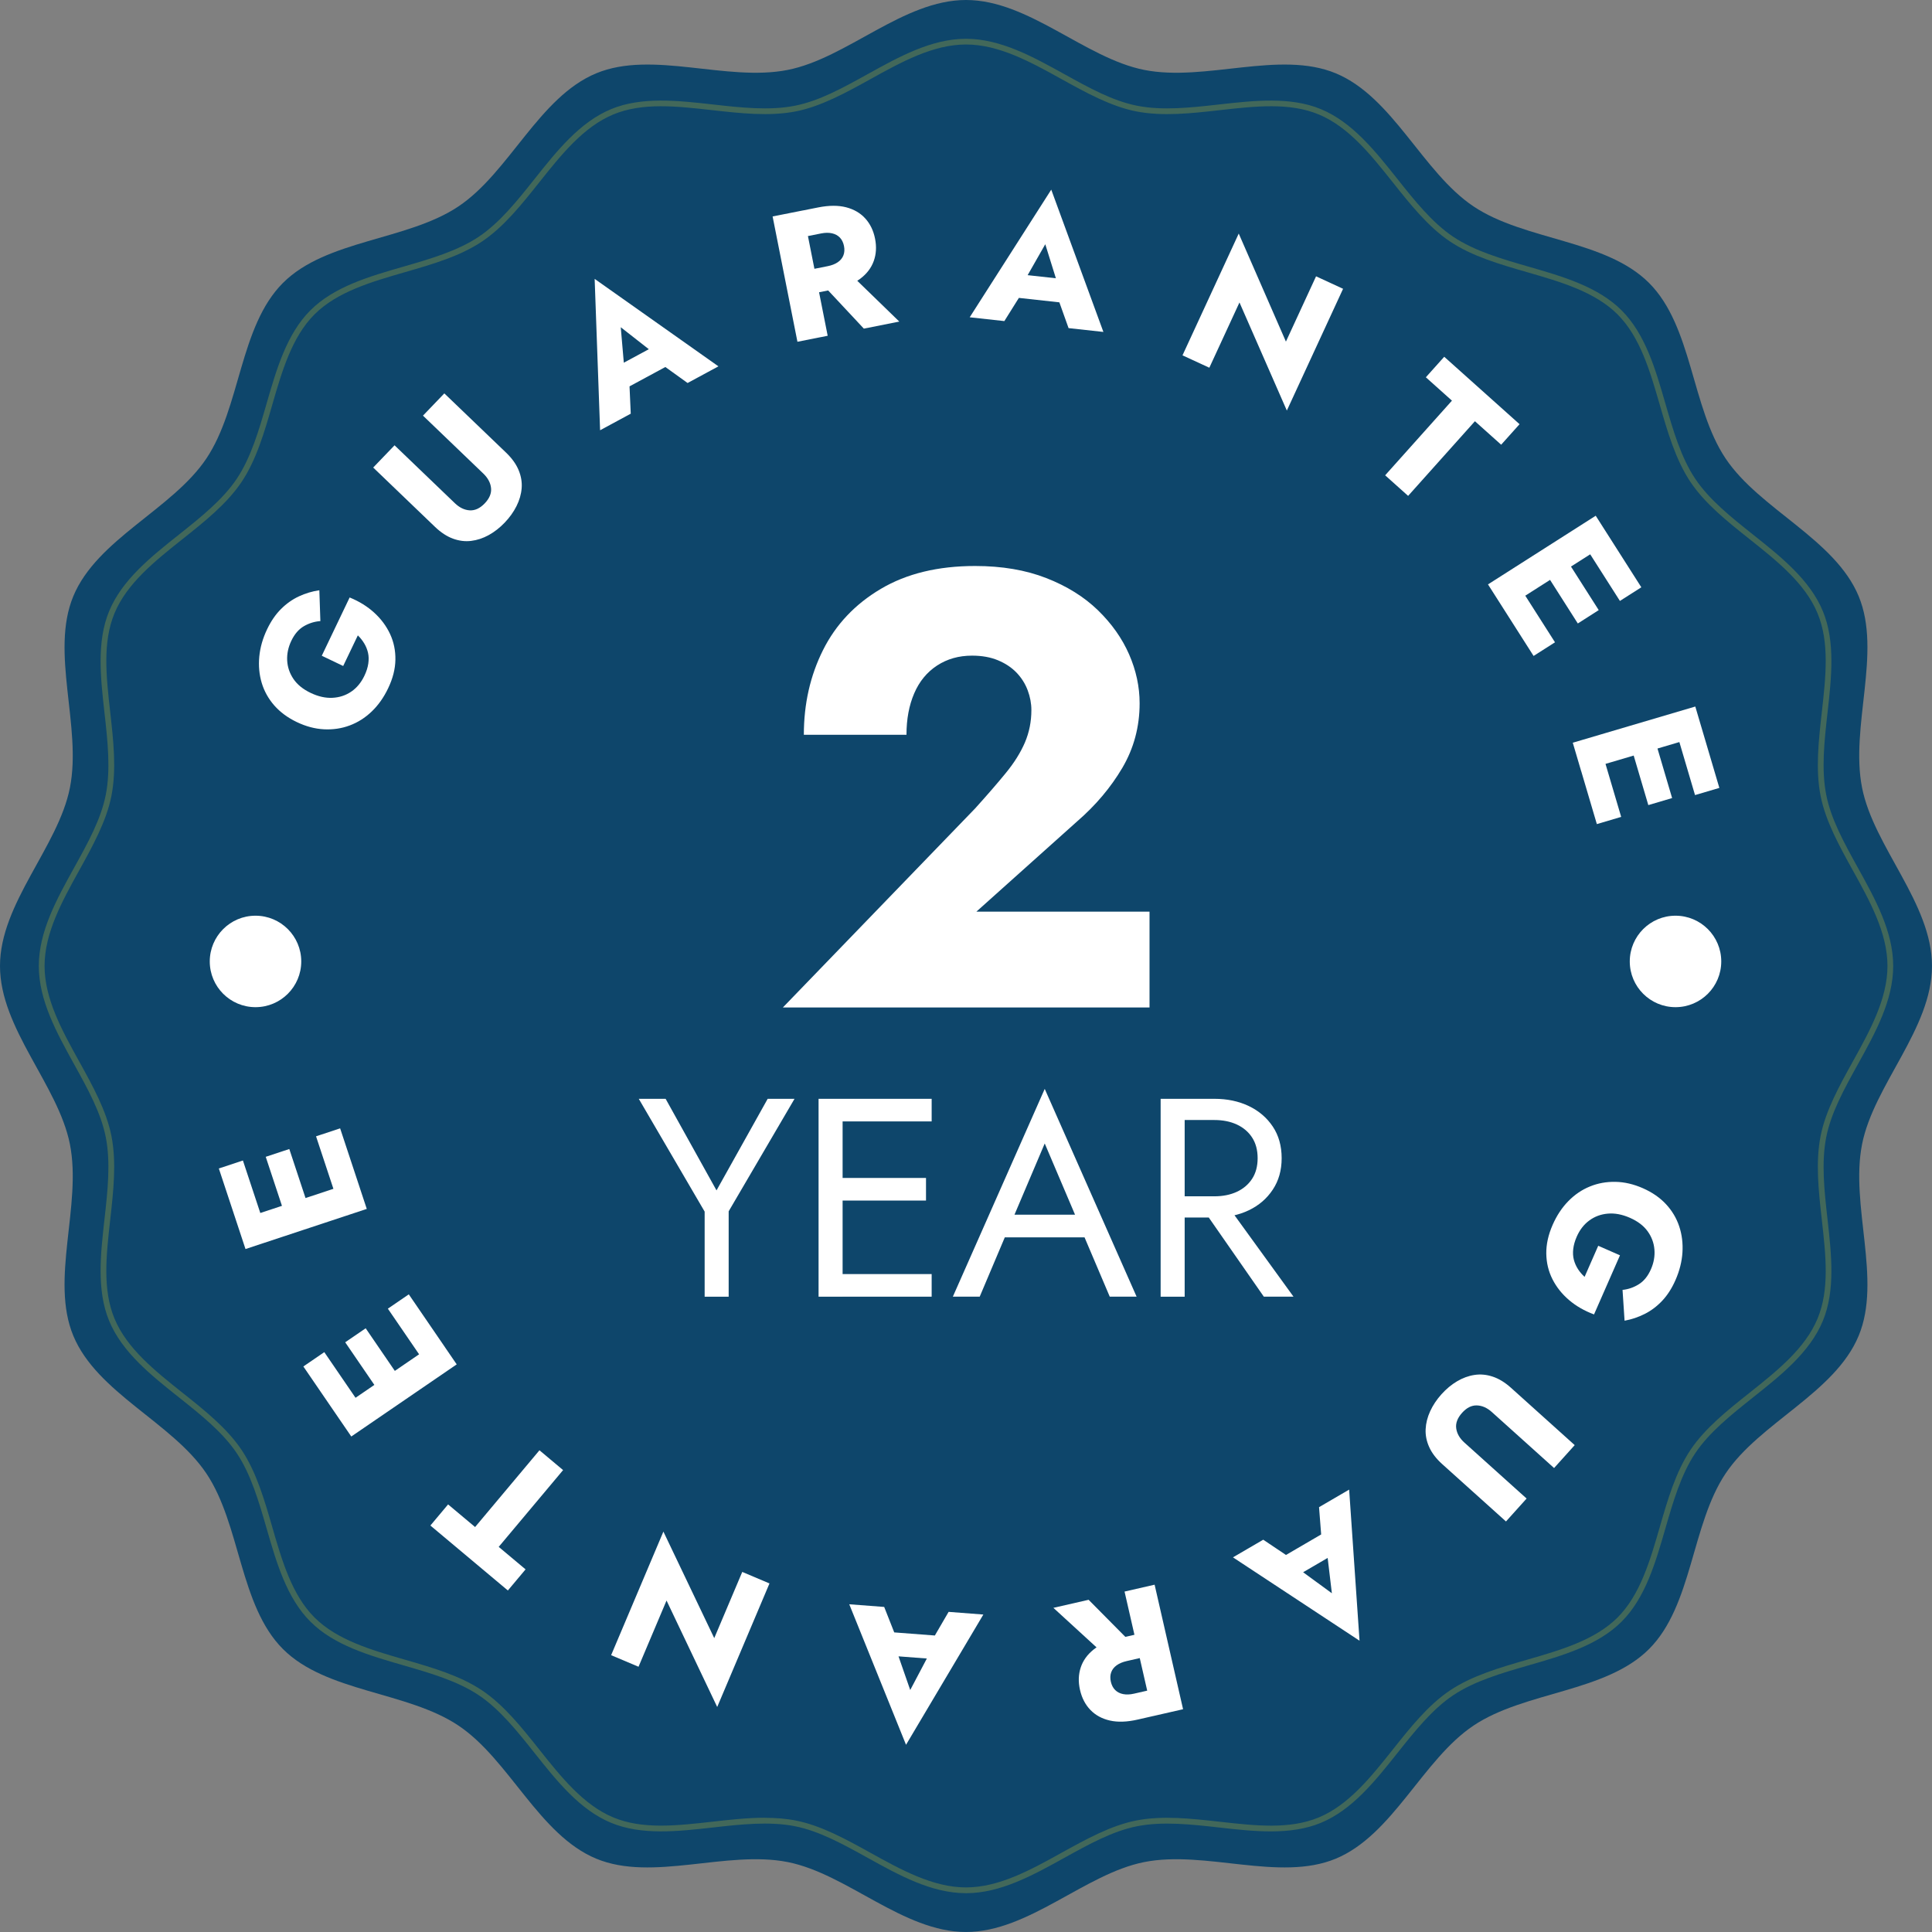 <?xml version="1.0"?>
<svg xmlns="http://www.w3.org/2000/svg" width="120" height="120" viewBox="0 0 120 120" fill="none">



























<rect x="0" y="0" width="120" height="120" fill="#808080" stroke="none"/>



























<defs><symbol xmlns:default="http://www.w3.org/2000/svg" id="content" viewBox="0 0 120 120" preserveAspectRatio="xMidYMid meet"><path xmlns:default="http://www.w3.org/2000/svg" id="NoColourRemove" d="M0 59.999C0 56.101 3.614 52.61 4.343 48.926C5.094 45.13 3.105 40.525 4.553 37.033C6.027 33.48 10.704 31.636 12.819 28.478C14.95 25.296 14.875 20.273 17.574 17.574C20.273 14.875 25.296 14.95 28.478 12.819C31.636 10.705 33.48 6.027 37.033 4.553C40.525 3.105 45.13 5.094 48.926 4.343C52.61 3.614 56.103 0 59.999 0C63.896 0 67.388 3.614 71.073 4.343C74.868 5.094 79.474 3.105 82.966 4.553C86.519 6.027 88.363 10.704 91.521 12.819C94.703 14.95 99.726 14.875 102.425 17.574C105.124 20.273 105.049 25.296 107.18 28.478C109.294 31.636 113.972 33.48 115.446 37.033C116.894 40.525 114.905 45.13 115.656 48.926C116.385 52.609 119.999 56.101 119.999 59.999C119.999 63.897 116.385 67.388 115.656 71.073C114.905 74.868 116.894 79.474 115.446 82.966C113.972 86.519 109.295 88.363 107.18 91.521C105.049 94.703 105.124 99.726 102.425 102.425C99.726 105.124 94.703 105.049 91.521 107.18C88.363 109.294 86.519 113.972 82.966 115.446C79.474 116.894 74.868 114.905 71.073 115.656C67.39 116.385 63.897 119.999 59.999 119.999C56.101 119.999 52.61 116.385 48.926 115.656C45.13 114.905 40.525 116.894 37.033 115.446C33.48 113.972 31.636 109.295 28.478 107.18C25.296 105.049 20.273 105.124 17.574 102.425C14.875 99.726 14.95 94.703 12.819 91.521C10.705 88.363 6.027 86.519 4.553 82.966C3.105 79.474 5.094 74.868 4.343 71.073C3.614 67.39 0 63.897 0 59.999Z" fill="#0E466B"/><path xmlns:default="http://www.w3.org/2000/svg" d="M19.986 40.73L21.717 37.11C22.307 37.35 22.814 37.664 23.24 38.052C23.666 38.439 23.995 38.882 24.227 39.377C24.458 39.874 24.569 40.408 24.559 40.981C24.549 41.553 24.399 42.144 24.108 42.75C23.835 43.323 23.493 43.805 23.085 44.195C22.675 44.587 22.22 44.874 21.716 45.061C21.213 45.249 20.68 45.326 20.121 45.298C19.561 45.269 18.998 45.119 18.433 44.848C17.867 44.577 17.401 44.233 17.035 43.816C16.67 43.398 16.41 42.93 16.255 42.413C16.101 41.895 16.051 41.352 16.105 40.783C16.159 40.214 16.321 39.647 16.592 39.081C16.833 38.577 17.121 38.158 17.457 37.824C17.792 37.49 18.162 37.23 18.566 37.041C18.971 36.852 19.393 36.727 19.835 36.662L19.899 38.577C19.534 38.603 19.193 38.71 18.873 38.896C18.553 39.083 18.294 39.384 18.095 39.8C17.903 40.202 17.817 40.608 17.837 41.021C17.858 41.433 17.988 41.816 18.225 42.168C18.462 42.52 18.82 42.811 19.298 43.039C19.768 43.263 20.22 43.365 20.654 43.342C21.089 43.319 21.476 43.191 21.819 42.957C22.161 42.723 22.433 42.395 22.635 41.971C22.759 41.712 22.839 41.462 22.875 41.219C22.91 40.977 22.906 40.753 22.858 40.545C22.81 40.339 22.732 40.144 22.622 39.962C22.512 39.779 22.38 39.614 22.226 39.464L21.316 41.366L19.987 40.73H19.986Z" fill="white"/><path xmlns:default="http://www.w3.org/2000/svg" d="M24.505 27.657L28.25 31.252C28.539 31.53 28.846 31.678 29.173 31.698C29.5 31.718 29.809 31.575 30.103 31.27C30.401 30.96 30.534 30.641 30.5 30.315C30.467 29.99 30.306 29.689 30.017 29.411L26.272 25.816L27.598 24.434L31.442 28.123C31.802 28.47 32.058 28.829 32.213 29.202C32.368 29.576 32.431 29.95 32.401 30.325C32.371 30.7 32.265 31.069 32.082 31.433C31.9 31.797 31.655 32.141 31.346 32.463C31.037 32.785 30.705 33.043 30.352 33.237C29.998 33.432 29.634 33.551 29.262 33.596C28.888 33.642 28.512 33.594 28.133 33.456C27.753 33.316 27.384 33.074 27.023 32.729L23.18 29.04L24.507 27.658L24.505 27.657Z" fill="white"/><path xmlns:default="http://www.w3.org/2000/svg" d="M38.796 23.106L39.076 23.432L39.177 25.695L37.273 26.724L36.935 17.322L44.623 22.754L42.708 23.789L40.938 22.516L40.766 22.055L38.556 20.325L38.796 23.108V23.106ZM37.816 23.031L41.276 21.162L42.08 22.389L38.389 24.382L37.814 23.03L37.816 23.031Z" fill="white"/><path xmlns:default="http://www.w3.org/2000/svg" d="M49.867 13.072L51.409 20.855L49.53 21.227L47.988 13.444L49.867 13.072ZM49.167 13.212L50.824 12.883C51.491 12.751 52.069 12.749 52.555 12.875C53.042 13.002 53.44 13.233 53.745 13.57C54.05 13.906 54.253 14.326 54.352 14.829C54.451 15.326 54.423 15.789 54.269 16.215C54.115 16.642 53.837 17.007 53.435 17.31C53.033 17.613 52.498 17.83 51.831 17.963L50.175 18.291L49.886 16.834L51.41 16.532C51.662 16.482 51.87 16.401 52.038 16.286C52.203 16.173 52.32 16.03 52.386 15.859C52.452 15.689 52.464 15.495 52.422 15.281C52.379 15.066 52.294 14.892 52.169 14.759C52.042 14.627 51.88 14.537 51.682 14.492C51.484 14.447 51.26 14.449 51.008 14.498L49.484 14.8L49.169 13.209L49.167 13.212ZM52.724 16.932L55.857 19.974L53.655 20.411L50.767 17.321L52.724 16.933V16.932Z" fill="white"/><path xmlns:default="http://www.w3.org/2000/svg" d="M63.541 17.595L63.585 18.022L62.382 19.943L60.23 19.707L65.295 11.779L68.534 20.617L66.371 20.38L65.638 18.327L65.759 17.849L64.924 15.17L63.541 17.595ZM62.776 16.976L66.686 17.404L66.651 18.872L62.482 18.415L62.777 16.976H62.776Z" fill="white"/><path xmlns:default="http://www.w3.org/2000/svg" d="M83.421 17.938L79.928 25.501L76.986 18.786L75.114 22.84L73.447 22.071L76.94 14.507L79.871 21.218L81.743 17.163L83.421 17.938Z" fill="white"/><path xmlns:default="http://www.w3.org/2000/svg" d="M89.703 22.159L94.382 26.347L93.24 27.622L91.61 26.163L87.461 30.8L86.034 29.522L90.183 24.885L88.562 23.434L89.704 22.159H89.703Z" fill="white"/><path xmlns:default="http://www.w3.org/2000/svg" d="M100.1 33.582L93.409 37.846L92.422 36.298L99.113 32.033L100.1 33.582ZM94.433 36.521L96.584 39.895L95.254 40.742L93.104 37.368L94.432 36.521H94.433ZM97.272 34.712L99.3 37.895L98.001 38.725L95.973 35.541L97.272 34.713V34.712ZM99.796 33.104L101.946 36.478L100.616 37.325L98.466 33.951L99.796 33.104Z" fill="white"/><path xmlns:default="http://www.w3.org/2000/svg" d="M105.818 45.645L98.208 47.893L97.688 46.132L105.298 43.884L105.818 45.645ZM99.56 46.902L100.694 50.739L99.183 51.186L98.05 47.349L99.56 46.902ZM102.789 45.949L103.858 49.569L102.38 50.006L101.311 46.386L102.789 45.949ZM105.658 45.101L106.792 48.938L105.281 49.384L104.148 45.547L105.658 45.101Z" fill="white"/><path xmlns:default="http://www.w3.org/2000/svg" d="M100.621 77.967L99.008 81.641C98.412 81.42 97.894 81.123 97.456 80.749C97.018 80.375 96.674 79.944 96.427 79.456C96.179 78.968 96.052 78.437 96.043 77.864C96.035 77.292 96.166 76.696 96.436 76.081C96.691 75.499 97.017 75.007 97.413 74.603C97.809 74.199 98.255 73.896 98.753 73.694C99.25 73.491 99.779 73.396 100.34 73.407C100.9 73.417 101.467 73.549 102.042 73.802C102.617 74.055 103.093 74.383 103.472 74.788C103.851 75.194 104.125 75.653 104.297 76.165C104.468 76.677 104.536 77.219 104.5 77.789C104.464 78.359 104.32 78.931 104.068 79.506C103.844 80.018 103.568 80.446 103.244 80.791C102.919 81.136 102.558 81.408 102.16 81.609C101.763 81.81 101.344 81.951 100.905 82.031L100.779 80.118C101.143 80.08 101.48 79.962 101.794 79.765C102.107 79.568 102.357 79.259 102.542 78.837C102.721 78.429 102.794 78.018 102.759 77.608C102.725 77.196 102.584 76.819 102.335 76.474C102.085 76.129 101.719 75.851 101.234 75.639C100.757 75.429 100.301 75.343 99.868 75.38C99.435 75.417 99.052 75.558 98.717 75.804C98.383 76.048 98.12 76.386 97.933 76.814C97.817 77.077 97.746 77.331 97.717 77.574C97.688 77.818 97.702 78.042 97.755 78.247C97.809 78.453 97.895 78.645 98.009 78.824C98.125 79.002 98.262 79.164 98.422 79.308L99.269 77.377L100.619 77.969L100.621 77.967Z" fill="white"/><path xmlns:default="http://www.w3.org/2000/svg" d="M96.526 91.181L92.666 87.709C92.368 87.44 92.057 87.302 91.73 87.293C91.403 87.283 91.099 87.436 90.815 87.751C90.527 88.07 90.404 88.392 90.448 88.717C90.493 89.042 90.663 89.338 90.96 89.605L94.82 93.077L93.539 94.501L89.579 90.939C89.208 90.605 88.939 90.254 88.772 89.885C88.605 89.516 88.531 89.144 88.549 88.77C88.567 88.394 88.661 88.022 88.831 87.652C89.001 87.282 89.235 86.931 89.533 86.599C89.832 86.268 90.155 85.999 90.502 85.794C90.849 85.589 91.21 85.456 91.581 85.4C91.952 85.343 92.33 85.377 92.714 85.505C93.098 85.632 93.475 85.862 93.847 86.196L97.808 89.759L96.526 91.183V91.181Z" fill="white"/><path xmlns:default="http://www.w3.org/2000/svg" d="M82.394 96.189L82.104 95.872L81.928 93.613L83.798 92.522L84.443 101.908L76.582 96.73L78.462 95.634L80.272 96.848L80.46 97.304L82.725 98.961L82.395 96.189H82.394ZM83.377 96.233L79.979 98.215L79.134 97.014L82.756 94.901L83.376 96.233H83.377Z" fill="white"/><path xmlns:default="http://www.w3.org/2000/svg" d="M68.648 102.815L65.428 99.866L67.616 99.366L70.593 102.371L68.648 102.815ZM72.311 106.43L70.665 106.806C70.001 106.958 69.425 106.977 68.934 106.865C68.443 106.753 68.04 106.532 67.725 106.205C67.41 105.878 67.195 105.464 67.081 104.963C66.967 104.469 66.983 104.007 67.124 103.575C67.266 103.143 67.533 102.77 67.925 102.456C68.318 102.141 68.847 101.908 69.51 101.757L71.156 101.381L71.487 102.828L69.973 103.174C69.722 103.232 69.516 103.32 69.353 103.438C69.19 103.556 69.078 103.702 69.016 103.876C68.955 104.049 68.948 104.242 68.997 104.456C69.046 104.669 69.135 104.841 69.265 104.97C69.395 105.099 69.56 105.184 69.759 105.223C69.959 105.262 70.183 105.254 70.433 105.197L71.948 104.851L72.309 106.43H72.311ZM71.616 106.59L69.848 98.855L71.715 98.428L73.483 106.163L71.616 106.59Z" fill="white"/><path xmlns:default="http://www.w3.org/2000/svg" d="M57.839 102.5L57.78 102.075L58.92 100.116L61.078 100.282L56.275 108.372L52.749 99.644L54.919 99.81L55.718 101.838L55.614 102.319L56.536 104.97L57.839 102.5ZM58.623 103.094L54.701 102.794L54.688 101.326L58.87 101.646L58.623 103.093V103.094Z" fill="white"/><path xmlns:default="http://www.w3.org/2000/svg" d="M37.959 102.804L41.205 95.131L44.363 101.747L46.103 97.635L47.794 98.35L44.547 106.024L41.4 99.412L39.66 103.525L37.959 102.806V102.804Z" fill="white"/><path xmlns:default="http://www.w3.org/2000/svg" d="M31.544 98.787L26.732 94.753L27.832 93.442L29.509 94.847L33.507 90.079L34.975 91.31L30.976 96.079L32.644 97.477L31.544 98.788V98.787Z" fill="white"/><path xmlns:default="http://www.w3.org/2000/svg" d="M21.102 88.177L18.842 84.874L20.143 83.984L22.403 87.287L21.102 88.177ZM20.782 87.709L27.33 83.229L28.367 84.744L21.819 89.224L20.782 87.709ZM23.572 86.487L21.441 83.372L22.713 82.502L24.844 85.617L23.572 86.487ZM26.351 84.586L24.091 81.284L25.391 80.394L27.651 83.696L26.351 84.586Z" fill="white"/><path xmlns:default="http://www.w3.org/2000/svg" d="M14.85 76.375L13.592 72.576L15.088 72.081L16.346 75.88L14.85 76.375ZM14.672 75.837L22.204 73.345L22.781 75.088L15.248 77.58L14.672 75.837ZM17.691 75.435L16.505 71.852L17.969 71.368L19.155 74.951L17.691 75.435ZM20.887 74.378L19.63 70.579L21.126 70.084L22.383 73.883L20.887 74.378Z" fill="white"/><path xmlns:default="http://www.w3.org/2000/svg" d="M49.35 68.249L45.259 75.237V80.54H43.767V75.255L39.675 68.249H41.343L44.504 73.938L47.682 68.249H49.35Z" fill="white"/><path xmlns:default="http://www.w3.org/2000/svg" d="M52.336 68.249V80.54H50.843V68.249H52.336ZM51.669 68.249H57.867V69.653H51.669V68.249ZM51.669 73.165H57.516V74.569H51.669V73.165ZM51.669 79.135H57.867V80.539H51.669V79.135Z" fill="white"/><path xmlns:default="http://www.w3.org/2000/svg" d="M62.819 75.904L62.678 76.22L60.851 80.539H59.183L64.89 67.633L70.597 80.539H68.929L67.138 76.325L66.997 75.974L64.89 71.023L62.817 75.904H62.819ZM62.204 75.448H67.647L68.175 76.853H61.678L62.205 75.448H62.204Z" fill="white"/><path xmlns:default="http://www.w3.org/2000/svg" d="M73.582 68.249V80.54H72.089V68.249H73.582ZM72.915 68.249H75.427C76.222 68.249 76.933 68.398 77.56 68.696C78.186 68.995 78.684 69.419 79.052 69.969C79.421 70.519 79.606 71.175 79.606 71.936C79.606 72.696 79.421 73.338 79.052 73.894C78.684 74.45 78.186 74.877 77.56 75.175C76.933 75.473 76.222 75.622 75.427 75.622H72.915V74.305H75.427C75.954 74.305 76.419 74.212 76.823 74.025C77.226 73.837 77.542 73.568 77.771 73.217C78 72.866 78.114 72.439 78.114 71.936C78.114 71.432 77.999 71.005 77.771 70.654C77.543 70.303 77.227 70.034 76.823 69.846C76.419 69.659 75.953 69.566 75.427 69.566H72.915V68.249ZM75.953 74.482L80.342 80.539H78.499L74.285 74.482H75.953Z" fill="white"/><path xmlns:default="http://www.w3.org/2000/svg" d="M59.999 117.589C57.858 117.589 55.841 116.473 53.892 115.393C52.345 114.538 50.886 113.729 49.37 113.429C47.783 113.116 46.005 113.315 44.285 113.508C42.107 113.753 39.854 114.006 37.955 113.218C36.01 112.412 34.584 110.62 33.206 108.886C32.144 107.55 31.046 106.169 29.738 105.293C28.412 104.407 26.705 103.913 25.054 103.436C22.937 102.825 20.749 102.192 19.278 100.721C17.806 99.25 17.174 97.062 16.563 94.945C16.086 93.294 15.593 91.585 14.706 90.261C13.83 88.953 12.448 87.854 11.113 86.793C9.379 85.415 7.587 83.989 6.781 82.044C5.993 80.144 6.246 77.893 6.491 75.714C6.684 73.995 6.883 72.216 6.569 70.629C6.27 69.113 5.461 67.652 4.606 66.107C3.526 64.157 2.41 62.141 2.41 59.999C2.41 57.858 3.526 55.841 4.606 53.892C5.461 52.347 6.27 50.886 6.569 49.37C6.883 47.783 6.684 46.005 6.491 44.285C6.246 42.107 5.993 39.854 6.781 37.955C7.587 36.01 9.379 34.584 11.113 33.206C12.449 32.144 13.83 31.046 14.706 29.738C15.593 28.412 16.086 26.705 16.563 25.052C17.174 22.936 17.806 20.747 19.278 19.276C20.749 17.805 22.937 17.173 25.054 16.562C26.705 16.085 28.413 15.592 29.738 14.704C31.046 13.829 32.144 12.447 33.206 11.112C34.584 9.378 36.01 7.586 37.955 6.779C39.854 5.992 42.106 6.245 44.285 6.489C46.004 6.683 47.783 6.882 49.37 6.568C50.886 6.269 52.347 5.46 53.892 4.604C55.841 3.525 57.858 2.409 59.999 2.409C62.141 2.409 64.157 3.525 66.107 4.604C67.652 5.46 69.113 6.269 70.629 6.568C72.216 6.882 73.994 6.683 75.714 6.489C77.892 6.245 80.144 5.992 82.044 6.779C83.989 7.586 85.415 9.378 86.793 11.112C87.854 12.448 88.953 13.829 90.261 14.705C91.587 15.593 93.294 16.086 94.947 16.563C97.063 17.174 99.251 17.806 100.722 19.277C102.194 20.749 102.826 22.937 103.437 25.053C103.914 26.705 104.407 28.413 105.295 29.739C106.17 31.048 107.552 32.146 108.887 33.207C110.621 34.586 112.413 36.011 113.219 37.956C114.007 39.856 113.754 42.107 113.509 44.286C113.316 46.005 113.117 47.784 113.431 49.371C113.73 50.887 114.539 52.348 115.394 53.893C116.474 55.843 117.59 57.859 117.59 60.001C117.59 62.142 116.474 64.159 115.394 66.108C114.539 67.653 113.73 69.114 113.431 70.63C113.117 72.217 113.316 73.995 113.509 75.715C113.754 77.893 114.007 80.146 113.219 82.045C112.413 83.99 110.621 85.416 108.887 86.794C107.551 87.856 106.17 88.954 105.295 90.262C104.408 91.588 103.914 93.295 103.437 94.946C102.826 97.063 102.194 99.251 100.722 100.722C99.251 102.194 97.063 102.826 94.947 103.437C93.295 103.914 91.587 104.407 90.261 105.295C88.952 106.17 87.854 107.552 86.793 108.887C85.415 110.621 83.989 112.413 82.044 113.219C80.144 114.007 77.893 113.754 75.714 113.509C73.995 113.316 72.216 113.117 70.629 113.431C69.113 113.73 67.652 114.539 66.107 115.394C64.157 116.474 62.141 117.59 59.999 117.59V117.589ZM47.502 112.908C48.163 112.908 48.814 112.954 49.44 113.079C51.011 113.389 52.565 114.249 54.066 115.081C55.976 116.138 57.951 117.231 60.001 117.231C62.05 117.231 64.025 116.138 65.935 115.079C67.437 114.248 68.99 113.389 70.561 113.077C72.202 112.753 74.008 112.956 75.755 113.151C77.986 113.402 80.093 113.638 81.908 112.886C83.767 112.116 85.163 110.359 86.513 108.662C87.592 107.304 88.709 105.901 90.063 104.994C91.434 104.075 93.17 103.574 94.847 103.09C96.92 102.491 99.063 101.873 100.47 100.466C101.876 99.059 102.494 96.916 103.093 94.844C103.578 93.166 104.079 91.43 104.997 90.059C105.904 88.705 107.307 87.588 108.665 86.51C110.363 85.159 112.119 83.763 112.89 81.904C113.643 80.09 113.406 77.982 113.155 75.751C112.959 74.004 112.756 72.198 113.081 70.558C113.392 68.986 114.251 67.434 115.083 65.932C116.14 64.022 117.234 62.047 117.234 59.997C117.234 57.947 116.141 55.972 115.083 54.062C114.251 52.56 113.392 51.008 113.081 49.437C112.756 47.796 112.959 45.989 113.155 44.243C113.406 42.012 113.642 39.904 112.89 38.09C112.119 36.231 110.363 34.835 108.665 33.484C107.307 32.406 105.904 31.289 104.997 29.935C104.079 28.563 103.578 26.828 103.093 25.15C102.494 23.078 101.876 20.935 100.47 19.528C99.063 18.121 96.92 17.503 94.847 16.904C93.17 16.42 91.434 15.919 90.063 15C88.709 14.093 87.592 12.69 86.513 11.332C85.164 9.635 83.768 7.878 81.908 7.108C80.093 6.355 77.986 6.592 75.755 6.843C74.008 7.04 72.202 7.241 70.561 6.917C68.99 6.605 67.436 5.746 65.935 4.915C64.025 3.857 62.05 2.763 60.001 2.763C57.951 2.763 55.976 3.856 54.066 4.915C52.564 5.746 51.011 6.605 49.44 6.917C47.8 7.241 45.993 7.038 44.246 6.843C42.015 6.592 39.908 6.356 38.095 7.108C36.236 7.878 34.84 9.635 33.489 11.332C32.41 12.69 31.294 14.093 29.939 15C28.569 15.919 26.832 16.42 25.155 16.904C23.082 17.503 20.94 18.121 19.533 19.528C18.126 20.935 17.508 23.078 16.909 25.15C16.425 26.828 15.924 28.564 15.005 29.935C14.098 31.289 12.695 32.406 11.337 33.484C9.639 34.834 7.883 36.23 7.112 38.09C6.361 39.904 6.597 42.012 6.847 44.242C7.043 45.988 7.246 47.795 6.921 49.435C6.61 51.007 5.751 52.56 4.919 54.061C3.862 55.971 2.768 57.946 2.768 59.996C2.768 62.046 3.861 64.02 4.919 65.93C5.751 67.433 6.61 68.985 6.921 70.556C7.246 72.197 7.043 74.003 6.847 75.75C6.597 77.981 6.361 80.088 7.112 81.902C7.883 83.761 9.639 85.157 11.337 86.507C12.695 87.586 14.098 88.703 15.005 90.057C15.924 91.428 16.424 93.164 16.909 94.841C17.508 96.914 18.126 99.057 19.533 100.464C20.94 101.87 23.082 102.488 25.155 103.087C26.832 103.572 28.569 104.073 29.939 104.991C31.294 105.898 32.41 107.301 33.489 108.659C34.84 110.357 36.236 112.113 38.095 112.884C39.908 113.637 42.016 113.4 44.248 113.149C45.329 113.027 46.431 112.903 47.505 112.903L47.502 112.908Z" fill="#BCB835" fill-opacity="0.3"/><path xmlns:default="http://www.w3.org/2000/svg" d="M15.87 62.557C17.439 62.557 18.711 61.286 18.711 59.717C18.711 58.148 17.439 56.876 15.87 56.876C14.301 56.876 13.029 58.148 13.029 59.717C13.029 61.286 14.301 62.557 15.87 62.557Z" fill="white"/><path xmlns:default="http://www.w3.org/2000/svg" d="M104.069 62.557C105.638 62.557 106.91 61.286 106.91 59.717C106.91 58.148 105.638 56.876 104.069 56.876C102.5 56.876 101.228 58.148 101.228 59.717C101.228 61.286 102.5 62.557 104.069 62.557Z" fill="white"/><path xmlns:default="http://www.w3.org/2000/svg" d="M60.604 50.172C61.321 49.378 61.942 48.661 62.467 48.02C62.992 47.381 63.388 46.747 63.658 46.12C63.926 45.492 64.061 44.82 64.061 44.103C64.061 43.694 63.984 43.283 63.831 42.874C63.677 42.465 63.446 42.1 63.14 41.78C62.832 41.46 62.449 41.204 61.987 41.012C61.527 40.82 60.989 40.723 60.374 40.723C59.554 40.723 58.831 40.928 58.204 41.337C57.576 41.748 57.102 42.323 56.783 43.066C56.462 43.81 56.303 44.666 56.303 45.64H49.928C49.928 43.72 50.324 41.966 51.119 40.378C51.912 38.791 53.109 37.524 54.71 36.576C56.31 35.628 58.262 35.155 60.567 35.155C62.232 35.155 63.703 35.404 64.984 35.904C66.265 36.403 67.334 37.07 68.192 37.901C69.049 38.734 69.695 39.649 70.132 40.647C70.567 41.645 70.784 42.657 70.784 43.681C70.784 45.14 70.425 46.479 69.709 47.695C68.992 48.91 68.058 50.018 66.905 51.016L60.645 56.624H71.399V62.577H48.624L60.607 50.172H60.604Z" fill="white"/></symbol></defs><use href="#content"/></svg>

